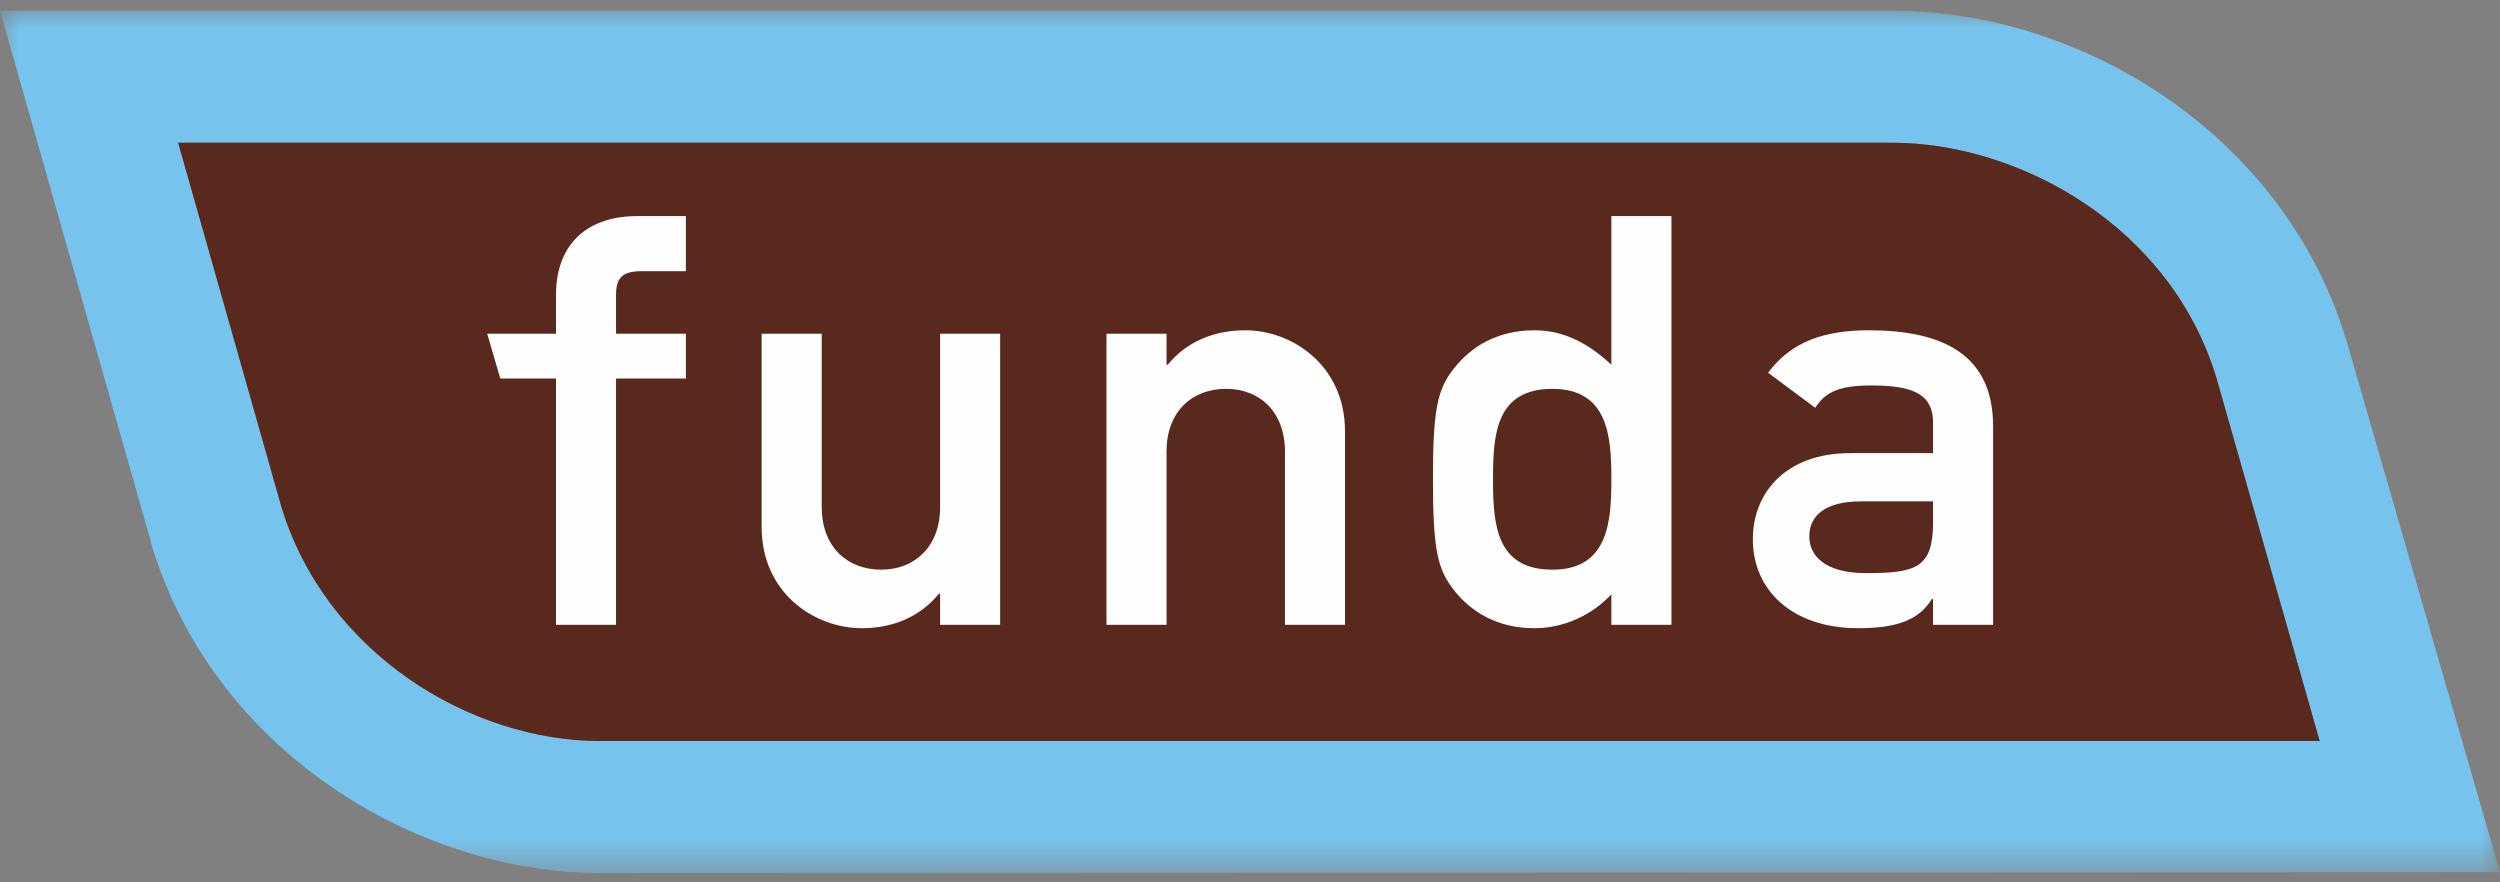 <?xml version="1.0" encoding="UTF-8"?>
<svg width="68px" height="24px" viewBox="0 0 68 24" version="1.1" xmlns="http://www.w3.org/2000/svg" xmlns:xlink="http://www.w3.org/1999/xlink">
    <rect x="0" y="0" width="68" height="24" fill="#808080" stroke="none"/>
    <title>funda</title>
    <defs>
        <polygon id="path-1" points="0 0 68 0 68 23.457 0 23.457"></polygon>
    </defs>
    <g id="Styleguide-&amp;-Blocks" stroke="none" stroke-width="1" fill="none" fill-rule="evenodd">
        <g id="Home" transform="translate(-70, -8210)">
            <g id="Mobiel-/-Default-/-Footer" transform="translate(0, 6970)">
                <g id="Group-18" transform="translate(18, 1046.281)">
                    <g id="funda" transform="translate(52, 194.009)">
                        <g id="Group-3">
                            <mask id="mask-2" fill="white">
                                <use xlink:href="#path-1"></use>
                            </mask>
                            <g id="Clip-2"></g>
                            <path d="M7.647,13.47 C7.637,13.438 5.7,6.594 4.846,3.592 L51.458,3.592 C54.928,3.592 59.051,5.868 60.293,10.01 C60.306,10.055 62.774,18.744 63.095,19.866 L16.33,19.866 C12.794,19.866 8.849,17.475 7.647,13.47 L7.647,13.47 Z M68,23.434 L63.837,9.022 L63.837,9.022 C62.142,3.337 56.59,0 51.463,0 L-4.79875798e-05,0 L4.102,14.436 L4.102,14.459 C5.806,20.193 11.362,23.402 16.202,23.457 L68,23.434 Z" id="Fill-1" fill="#76C4EE" mask="url(#mask-2)"></path>
                        </g>
                        <path d="M7.647,13.47 C7.637,13.438 5.7,6.594 4.846,3.592 L51.458,3.592 C54.928,3.592 59.051,5.868 60.293,10.01 C60.306,10.055 62.774,18.744 63.095,19.866 L16.33,19.866 C12.794,19.866 8.849,17.475 7.647,13.47" id="Fill-4" fill="#5A291D"></path>
                        <path d="M15.123,16.704 L16.756,16.704 L16.756,10.006 L18.656,10.006 L18.656,8.788 L16.756,8.788 L16.756,7.742 C16.756,7.257 16.933,7.086 17.461,7.086 L18.656,7.086 L18.656,5.587 L17.332,5.587 C16.068,5.587 15.123,6.258 15.123,7.742 L15.123,8.788 L13.252,8.788 L13.608,10.006 L15.123,10.006 L15.123,16.704 Z" id="Fill-6" fill="#FEFEFE"></path>
                        <path d="M20.717,14.05 C20.717,15.845 22.159,16.797 23.44,16.797 C24.29,16.797 25.027,16.485 25.539,15.86 L25.571,15.86 L25.571,16.704 L27.204,16.704 L27.204,8.788 L25.571,8.788 L25.571,13.503 C25.571,14.58 24.881,15.205 23.968,15.205 C23.04,15.205 22.351,14.58 22.351,13.503 L22.351,8.788 L20.717,8.788 L20.717,14.05 Z" id="Fill-8" fill="#FEFEFE"></path>
                        <path d="M30.096,16.704 L31.73,16.704 L31.73,11.989 C31.73,10.911 32.418,10.286 33.349,10.286 C34.263,10.286 34.951,10.911 34.951,11.989 L34.951,16.704 L36.584,16.704 L36.584,11.442 C36.584,9.646 35.143,8.694 33.877,8.694 C33.012,8.694 32.274,9.006 31.762,9.631 L31.73,9.631 L31.73,8.788 L30.096,8.788 L30.096,16.704 Z" id="Fill-10" fill="#FEFEFE"></path>
                        <path d="M42.226,10.287 C43.75,10.287 43.829,11.599 43.829,12.738 C43.829,13.894 43.75,15.205 42.226,15.205 C40.69,15.205 40.61,13.972 40.61,12.738 C40.61,11.52 40.69,10.287 42.226,10.287 L42.226,10.287 Z M43.829,16.704 L45.463,16.704 L45.463,5.587 L43.829,5.587 L43.829,9.631 C43.221,9.068 42.565,8.694 41.732,8.694 C40.74,8.694 40.018,9.131 39.553,9.725 C39.106,10.287 38.976,10.802 38.976,12.738 C38.976,14.69 39.106,15.205 39.553,15.768 C40.018,16.361 40.74,16.797 41.732,16.797 C42.565,16.797 43.317,16.423 43.829,15.876 L43.829,16.704 Z" id="Fill-12" fill="#FEFEFE"></path>
                        <path d="M52.579,13.925 C52.579,15.158 52.114,15.299 50.752,15.299 C49.646,15.299 49.213,14.831 49.213,14.299 C49.213,13.722 49.663,13.347 50.624,13.347 L52.579,13.347 L52.579,13.925 Z M52.579,16.704 L54.212,16.704 L54.212,11.301 C54.212,9.35 52.836,8.694 50.833,8.694 C49.616,8.694 48.716,9.006 48.093,9.849 L49.374,10.802 C49.663,10.35 50.064,10.194 50.913,10.194 C52.082,10.194 52.579,10.459 52.579,11.208 L52.579,12.036 L50.319,12.036 C48.575,12.036 47.677,13.113 47.677,14.378 C47.677,15.752 48.733,16.797 50.544,16.797 C51.649,16.797 52.211,16.548 52.547,16.001 L52.579,16.001 L52.579,16.704 Z" id="Fill-14" fill="#FEFEFE"></path>
                    </g>
                </g>
            </g>
        </g>
    </g>
</svg>